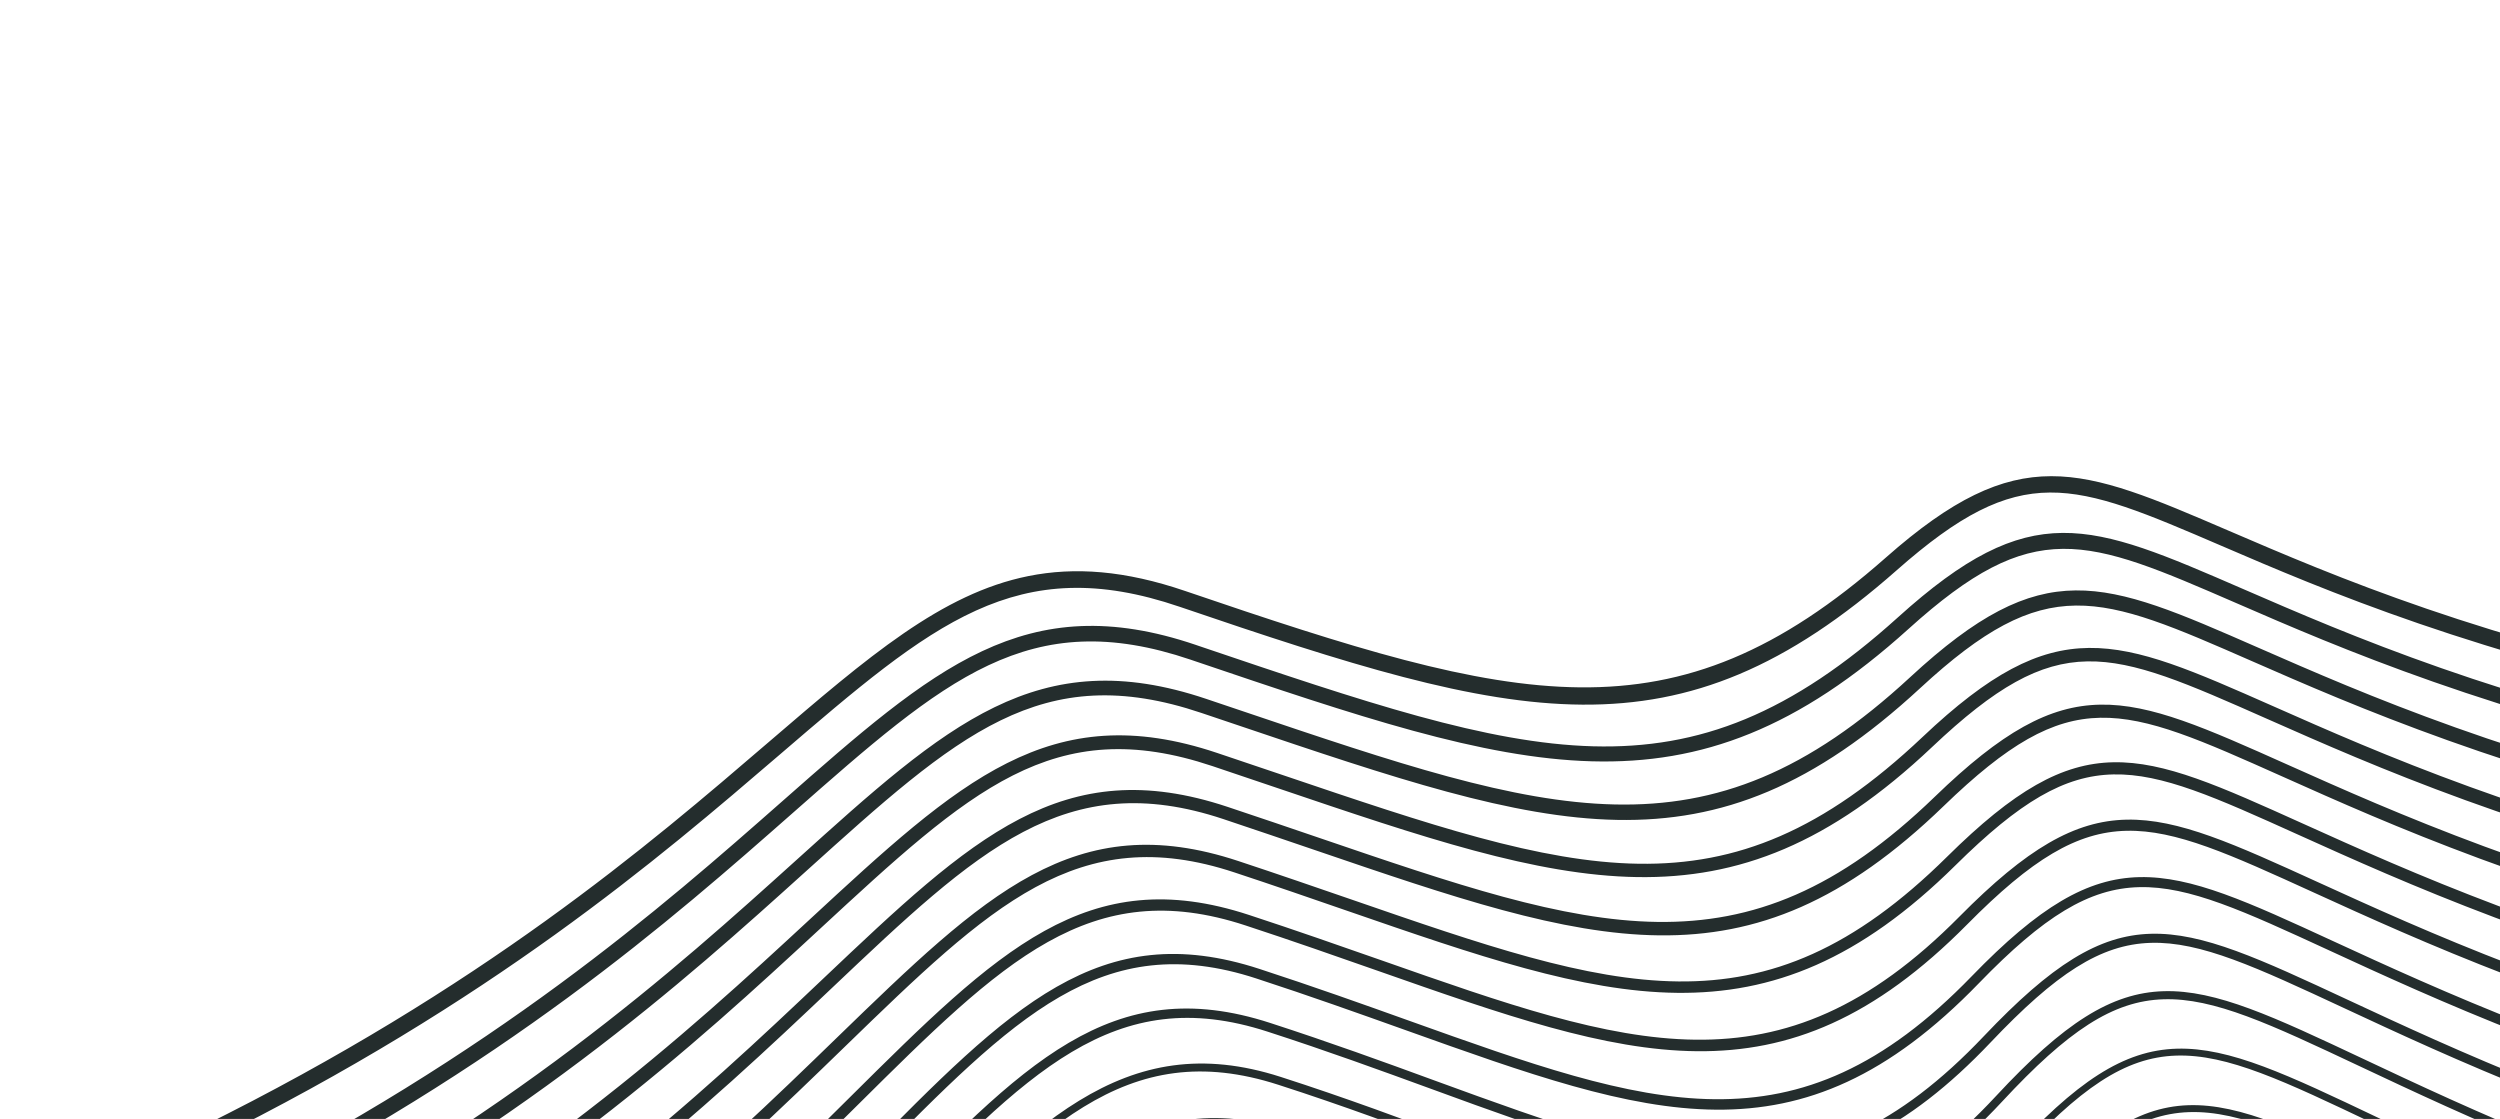 <svg width="391" height="175" viewBox="0 0 391 175" fill="none" xmlns="http://www.w3.org/2000/svg">
    <path
        d="M756.073 73.391L755.581 70.951C752.448 77.178 745.652 87.435 733.245 92.595C718.311 98.803 699.566 96.117 677.54 84.594C637.263 63.529 613.27 52.574 595.696 56.119C586.318 58.01 578.775 64.029 571.554 74.846C565.923 83.287 561.133 94.237 556.064 105.835C547.239 126.024 537.241 148.902 520.161 163.773C500.573 180.806 474.683 184.608 441.009 175.38C404.151 165.277 381.454 154.814 364.882 147.183C338.417 134.984 329.501 130.875 308.366 152.697C280.734 181.229 258.024 173.104 220.403 159.647C213.045 157.011 205.434 154.296 196.996 151.544C171.932 143.355 158.05 157.452 135.045 180.802C116.159 199.975 90.28 226.238 46.52 250.407C7.21 272.204 -31.719 281.992 -69.17 279.486C-101.591 277.322 -123.059 266.374 -132.323 260.593L-131.898 262.702C-121.895 268.722 -100.635 278.958 -69.284 281.059C-31.528 283.578 7.69 273.731 47.272 251.783C91.235 227.498 117.192 201.143 136.151 181.902C158.726 158.983 172.349 145.154 196.487 153.034C204.903 155.78 212.503 158.497 219.859 161.123C258.084 174.792 281.155 183.049 309.491 153.782C329.839 132.765 337.815 136.439 364.21 148.609C380.832 156.274 403.586 166.757 440.571 176.899C517.507 197.983 539.679 147.248 557.497 106.472C562.537 94.944 567.294 84.043 572.852 75.724C582.938 60.607 593.311 55.309 608.661 57.42C624.08 59.55 644.502 69.105 676.798 85.992C699.27 97.748 718.471 100.449 733.861 94.042C745.6 89.156 752.484 79.871 756.06 73.383L756.073 73.391ZM735.23 101.577C719.86 107.98 700.638 105.122 678.1 93.088C647.199 76.598 626.22 66.682 610.441 64.851C595.358 63.105 585.12 68.753 575.099 84.352C569.864 92.508 565.288 103.179 560.438 114.475C542.503 156.329 520.17 208.409 442.535 186.369C405.919 175.97 383.212 165.401 366.632 157.675C339.173 144.88 331.795 141.451 311.334 163.029C298.324 176.745 285.881 182.795 270.989 182.635C257.199 182.49 242.544 177.141 223.975 170.353C215.907 167.408 207.573 164.366 198.228 161.344C174.262 153.569 160.664 167.684 138.13 191.067C119.19 210.725 93.239 237.648 49.382 262.245C9.766 284.556 -29.303 294.771 -66.756 292.631C-98.611 290.815 -119.806 280.361 -129.55 274.343L-129.94 272.41C-120.924 278.187 -99.558 289.327 -66.687 291.208C-29.519 293.329 9.291 283.167 48.668 261.002C92.34 236.506 118.2 209.665 137.088 190.073C160.005 166.289 173.846 151.931 198.656 159.988C208.025 163.026 216.38 166.064 224.45 169.02C261.152 182.414 283.297 190.514 310.284 162.047C331.457 139.723 339.752 143.58 367.223 156.383C383.756 164.087 406.405 174.635 442.907 185.003C519.329 206.696 541.38 155.254 559.108 113.925C563.979 102.571 568.568 91.855 573.88 83.597C581.175 72.238 588.69 65.762 598.441 63.796C615.207 60.414 638.571 70.388 678.764 91.835C700.902 103.648 719.699 106.484 734.654 100.273C747.129 95.078 753.918 84.628 757.047 78.273L757.499 80.516C753.956 87.116 747.079 96.648 735.221 101.589L735.23 101.577ZM732.509 86.536C717.098 92.947 697.914 90.383 675.51 78.914C613.496 47.171 591.01 37.698 570.628 67.103C564.757 75.582 559.814 86.681 554.581 98.431C545.718 118.326 535.689 140.887 518.491 155.599C498.7 172.534 472.585 176.402 438.653 167.442C401.291 157.57 378.476 147.163 361.826 139.569C335.78 127.683 327.919 124.104 307.685 144.561C278.572 173.984 254.827 165.647 215.495 151.837C208.95 149.542 202.183 147.162 194.792 144.737C170.492 136.749 156.835 150.306 134.2 172.763C115.232 191.587 89.248 217.377 45.197 241.335C5.64 262.924 -33.718 272.4 -71.789 269.492C-102.631 267.138 -123.974 257.08 -134.236 251.059L-134.701 248.754C-117.228 259.248 -50.321 291.511 44.374 239.823C88.212 215.983 114.099 190.298 132.995 171.543C156.095 148.615 170.032 134.787 195.346 143.098C202.76 145.529 209.526 147.908 216.082 150.201C254.764 163.788 278.115 171.988 306.468 143.343C327.554 122.026 336.377 126.046 362.564 137.989C379.167 145.56 401.899 155.93 439.124 165.765C472.465 174.576 498.074 170.82 517.395 154.282C534.289 139.825 544.25 117.46 553.036 97.721C558.296 85.89 563.268 74.72 569.242 66.113C576.376 55.82 583.701 50.114 592.726 48.294C597.099 47.412 601.861 47.441 607.197 48.291C623.857 50.955 646.351 62.019 676.329 77.361C698.252 88.582 716.936 91.129 731.852 84.936C744.19 79.812 750.99 69.736 754.138 63.636L754.667 66.262C751.047 72.641 744.157 81.68 732.536 86.509L732.509 86.536ZM736.578 109.116C721.229 115.515 701.988 112.51 679.391 100.187C649.818 84.074 628.258 73.791 612.199 72.285C597.374 70.907 587.271 76.904 577.317 92.995C572.381 100.974 567.994 111.412 563.351 122.451C554.424 143.682 544.309 167.746 526.621 183.665C506.15 202.092 479.271 206.072 444.458 195.847C408.212 185.201 385.561 174.535 369.022 166.746C341.198 153.638 333.717 150.123 313.144 172.272C286.168 201.328 262.949 192.66 227.802 179.544C219.51 176.45 210.11 172.934 199.915 169.654C176.109 161.975 162.536 176.376 140.041 200.225C121.11 220.3 95.187 247.788 51.449 272.706C11.806 295.366 -27.132 305.963 -64.269 304.211C-96.586 302.671 -117.732 291.982 -127.206 285.963L-127.557 284.226C-99.363 303.016 -33.333 319.705 50.826 271.594C94.401 246.774 120.253 219.365 139.12 199.346C161.169 175.963 175.738 160.512 200.316 168.433C210.533 171.719 219.955 175.231 228.258 178.333C264.142 191.73 285.81 199.819 312.202 171.396C333.412 148.559 341.79 152.507 369.564 165.583C386.068 173.357 408.671 184 444.813 194.613C522.061 217.302 544.299 164.434 562.161 121.949C566.824 110.852 571.225 100.378 576.22 92.313C583.643 80.304 591.421 73.528 601.462 71.503C618.28 68.111 641.453 78.047 680.003 99.052C702.236 111.169 721.105 114.152 736.068 107.927C748.614 102.707 755.396 92.065 758.521 85.582L758.932 87.619C755.434 94.338 748.553 104.118 736.576 109.105L736.578 109.116ZM731.144 79.022C715.712 85.437 696.558 83.017 674.212 71.838C641.789 55.601 621.108 45.506 605.112 42.6C589.227 39.715 578.586 44.325 568.396 58.494C562.187 67.117 557.068 78.413 551.649 90.362C542.827 109.818 532.826 131.879 515.791 146.224C496.23 162.693 470.36 166.544 436.714 157.988C398.965 148.388 376.103 138.066 359.411 130.534C333.713 118.933 325.964 115.429 305.835 135.337C275.86 164.977 251.354 156.503 210.747 142.466C205.125 140.523 199.316 138.51 193.066 136.446C168.581 128.345 154.891 141.628 132.208 163.632C113.223 182.051 87.229 207.262 43.091 230.893C3.56 252.132 -35.939 261.229 -74.313 257.941C-104.656 255.335 -126.085 245.435 -136.604 239.422L-137.105 236.941C-118.987 247.532 -51.143 279.412 42.198 229.245C86.102 205.736 111.996 180.62 130.9 162.282C154.099 139.787 168.096 126.205 193.655 134.659C199.918 136.731 205.737 138.742 211.369 140.683C252.648 154.951 275.381 162.814 304.519 133.999C325.566 113.185 334.287 117.128 360.186 128.818C376.82 136.329 399.587 146.606 437.176 156.163C511.209 174.992 531.787 129.614 549.94 89.587C555.405 77.543 560.563 66.174 566.869 57.393C573.86 47.677 581.185 42.348 589.91 40.588C608.531 36.832 633.506 49.343 675.058 70.15C696.879 81.081 715.492 83.491 730.396 77.29C742.676 72.199 749.47 62.307 752.622 56.335L753.208 59.24C749.579 65.47 742.753 74.184 731.132 79.013L731.144 79.022ZM746.026 23.581C742.221 29.255 735.377 36.919 724.306 41.486C708.755 47.894 689.744 46.187 667.778 36.405C657.849 31.985 648.723 27.747 640.68 24.011C596.102 3.329 575.757 -6.113 557.201 15.393C549.229 24.629 543.267 36.666 536.963 49.417C519.323 85.036 499.332 125.412 427.069 110.648C387.354 102.53 363.327 92.207 347.431 85.364C324.064 75.316 316.199 71.932 296.682 89.155C262.181 119.611 237.366 112.922 184.503 94.901C159.004 86.208 145.869 97.486 122.025 117.96C102.996 134.289 76.947 156.66 32.629 178.596C-6.786 198.112 -46.998 205.329 -86.896 200.046C-114.029 196.46 -135.239 187.752 -148.367 180.997L-149.034 177.688C-123 191.438 -53.786 218.458 31.468 176.259C75.492 154.469 101.404 132.222 120.321 115.98C135.801 102.691 147.271 92.835 160.825 90.101C168.089 88.636 175.96 89.222 185.352 92.427C237.209 110.113 261.547 116.684 294.951 87.202C315.712 68.877 325.301 73.001 348.48 82.968C365.223 90.167 388.155 100.034 427.609 108.086C497.892 122.442 516.566 84.731 534.628 48.263C541.01 35.367 547.05 23.186 555.229 13.693C561.433 6.492 567.755 2.495 574.905 1.053C590.604 -2.114 610.318 7.036 641.799 21.644C649.84 25.37 658.953 29.599 668.859 34.014C690.116 43.487 708.424 45.184 723.271 39.081C735.241 34.16 742.077 25.174 745.265 19.808L746.024 23.571L746.026 23.581ZM-113.319 354.816C-105.161 361.261 -84.746 373.723 -49.22 373.261C-14.039 372.803 23.986 359.98 63.774 335.149C106.561 308.455 132.32 277.589 151.132 255.053C172.793 229.102 187.107 211.959 210.316 219.134C224.357 223.468 236.745 228.855 247.667 233.603C263.031 240.273 276.294 246.043 288.473 246.438C301.575 246.862 312.784 240.846 323.778 227.504C345.142 201.58 352.534 205.296 383.643 220.949C399.904 229.127 422.179 240.331 456.256 252.308C492.794 265.154 521.136 260.782 542.895 238.953C561.488 220.302 571.991 191.964 580.436 169.195C583.831 160.043 587.036 151.392 590.303 144.655C598.078 128.616 605.664 120.512 615.652 117.583C616.446 117.347 617.258 117.151 618.077 116.986C632.822 114.012 653.27 121.561 687.387 142.395C710.212 156.329 729.426 160.221 744.504 153.974C757.48 148.591 764.274 136.774 767.372 129.468L767.508 130.14C764.287 137.536 757.45 149.028 744.662 154.329C729.456 160.635 710.121 156.734 687.184 142.726C651.261 120.794 630.564 113.618 615.761 117.959C605.884 120.855 598.371 128.89 590.65 144.821C587.389 151.536 584.192 160.175 580.797 169.327C572.337 192.131 561.822 220.515 543.165 239.222C521.28 261.173 492.803 265.572 456.113 252.67C422.024 240.685 399.737 229.473 383.452 221.288C352.562 205.754 345.227 202.058 324.064 227.747C312.992 241.18 301.675 247.25 288.442 246.821C276.189 246.43 262.89 240.645 247.491 233.961C236.569 229.213 224.193 223.834 210.175 219.507C187.209 212.412 172.965 229.476 151.41 255.309C132.582 277.87 106.794 308.753 63.951 335.49C42.994 348.572 22.177 358.44 2.071 364.83C-15.684 370.477 -32.944 373.442 -49.247 373.664C-74.804 373.988 -97.969 367.353 -113.2 355.406L-113.321 354.806L-113.319 354.816ZM-51.726 361.533C-16.256 361.437 21.878 348.99 61.603 324.549C104.538 298.158 130.316 267.869 149.148 245.749C170.863 220.228 185.212 203.368 208.641 210.671C222.16 214.873 234.151 219.954 244.739 224.435C276.643 237.936 297.725 246.863 321.847 218.146C332.855 205.037 339.98 200.05 348.176 199.731C356.586 199.401 365.889 204.034 381.304 211.705C397.617 219.819 419.948 230.926 454.36 242.695C490.485 255.044 518.483 250.784 539.947 229.682C558.341 211.598 568.876 183.846 577.34 161.546C580.975 151.98 584.404 142.94 587.953 135.941C595.561 120.839 603.29 112.857 613.009 110.036C613.763 109.82 614.534 109.632 615.321 109.473C630.119 106.488 651.004 114.121 686.168 135.174C708.878 148.808 728.031 152.552 743.089 146.319C756.008 140.97 762.806 129.335 765.909 122.157L766.094 123.077C762.821 130.375 755.967 141.57 743.297 146.815C728.071 153.125 708.755 149.371 685.884 135.64C648.991 113.548 627.919 106.276 613.158 110.565C603.469 113.37 596.075 121.037 588.434 136.188C584.891 143.164 581.471 152.192 577.844 161.746C569.368 184.091 558.812 211.901 540.326 230.068C518.691 251.334 490.517 255.629 454.182 243.204C419.747 231.429 397.392 220.306 381.068 212.194C350.586 197.028 343.335 193.424 322.266 218.513C310.997 231.932 299.497 238.006 286.106 237.641C273.688 237.295 260.176 231.574 244.53 224.95C233.965 220.475 221.986 215.403 208.49 211.207C185.4 204.03 171.145 220.773 149.569 246.126C130.721 268.272 104.908 298.6 61.896 325.038C22.079 349.509 -16.137 361.972 -51.725 362.071C-86.3 362.17 -106.782 350.442 -115.525 343.878L-115.686 343.082C-107.281 349.521 -86.806 361.637 -51.724 361.543L-51.726 361.533ZM37.898 208.035C81.894 185.196 107.796 161.24 126.708 143.741C150.119 122.084 164.251 109.013 190.331 117.75C193.893 118.946 197.329 120.104 200.652 121.231C246.602 136.794 269.661 144.613 300.687 115.266C321.623 95.454 330.848 99.543 355.498 110.44C372.181 117.823 395.021 127.924 433.348 136.913C505.846 153.911 526.017 111.003 543.81 73.147C549.651 60.726 555.165 48.984 562.199 39.905C568.855 31.311 575.715 26.56 583.766 24.936C601.061 21.448 623.86 32.364 661.83 50.548C665.28 52.197 668.849 53.909 672.572 55.686C694.127 66.046 712.599 68.184 727.473 62.053C739.669 57.022 746.496 47.457 749.673 41.717L750.332 44.984C746.621 51.015 739.767 59.326 728.33 64.054C712.853 70.457 693.773 68.302 671.621 57.653C667.911 55.884 664.328 54.164 660.879 52.515C604.764 25.639 583.766 15.576 563.902 41.24C557.016 50.138 551.553 61.762 545.755 74.078C527.607 112.683 507.045 156.434 432.828 139.041C394.298 130.007 371.351 119.852 354.596 112.44C329.6 101.376 322.047 98.037 302.16 116.852C270.184 147.1 245.23 138.652 199.937 123.301C196.615 122.174 193.189 121.014 189.626 119.818C164.762 111.492 151.766 123.516 128.173 145.339C109.17 162.921 83.142 186.999 38.891 209.964C-50.292 256.367 -118.087 228.737 -141.306 216.056L-141.872 213.254C-120.676 225.257 -52.584 255.107 37.896 208.024L37.898 208.035ZM-76.639 244.327C-38.364 247.979 0.902 239.327 40.046 218.629C84.006 195.453 109.899 170.919 128.812 152.999C152.107 130.925 166.176 117.597 191.991 126.194C196.984 127.855 201.698 129.465 206.26 131.02C249.019 145.623 272.565 153.667 302.595 124.618C323.592 104.309 332.22 108.164 357.835 119.62C374.487 127.063 397.302 137.255 435.256 146.534C508.52 164.442 528.897 120.309 546.873 81.384C552.523 69.141 557.86 57.585 564.533 48.644C571.391 39.45 578.419 34.353 586.823 32.657C604.687 29.054 628.785 40.849 670.715 61.397L673.814 62.913C695.52 73.544 714.082 75.803 728.971 69.637C741.181 64.571 747.991 54.87 751.148 49.026L751.769 52.107C748.107 58.225 741.268 66.716 729.765 71.489C714.312 77.909 695.177 75.636 672.909 64.731L669.81 63.215C609.249 33.546 586.595 22.439 566.134 49.849C559.598 58.612 554.299 70.085 548.692 82.222C539.474 102.177 529.953 122.818 513.081 136.797C493.743 152.823 468.126 156.645 434.756 148.496C396.622 139.178 373.712 128.941 356.987 121.458C331.646 110.13 323.991 106.714 303.987 126.069C273.076 155.984 249.101 147.791 205.589 132.93C201.026 131.376 196.313 129.766 191.33 128.103C166.66 119.888 152.926 132.901 130.184 154.455C111.19 172.455 85.179 197.099 40.974 220.4C1.47 241.289 -38.179 250.018 -76.85 246.327C-106.558 243.497 -127.672 234.092 -138.971 227.742L-139.503 225.106C-128.832 231.335 -107.429 241.37 -76.663 244.31L-76.639 244.327ZM59.447 313.966C102.532 287.89 128.327 258.168 147.159 236.477C168.941 211.395 183.326 194.819 206.983 202.237C219.944 206.294 231.506 211.062 241.716 215.275C274.051 228.614 295.421 237.419 319.923 208.819C341.247 183.925 349.232 187.855 378.969 202.482C395.322 210.524 417.71 221.544 452.466 233.093C533.204 259.93 556.995 198.507 574.369 153.657C578.2 143.782 581.809 134.458 585.614 127.235C593.205 112.847 600.853 105.215 610.429 102.487C611.163 102.275 611.923 102.089 612.69 101.934C627.612 98.925 648.3 106.436 684.948 127.953C707.545 141.288 726.626 144.895 741.673 138.654C754.531 133.328 761.333 121.875 764.443 114.835L764.674 115.983C761.347 123.174 754.478 134.081 741.941 139.288C726.685 145.615 707.396 141.995 684.593 128.542C646.243 106.023 625.514 98.896 610.614 103.139C601.242 105.804 593.713 113.336 586.226 127.542C582.435 134.73 578.833 144.031 575.01 153.893C557.536 199.001 533.601 260.775 452.239 233.73C417.448 222.167 395.026 211.143 378.659 203.083C348.573 188.279 341.426 184.76 320.452 209.25C295.619 238.24 274.071 229.353 241.454 215.899C231.266 211.692 219.717 206.931 206.779 202.881C183.549 195.602 169.286 212.035 147.69 236.919C128.823 258.649 102.993 288.41 59.813 314.549C-27.472 367.475 -91.619 351.408 -117.852 332.341L-118.057 331.328C-92.377 350.485 -28.221 367.131 59.458 313.964L59.447 313.966ZM33.592 186.847C77.62 164.701 103.536 141.884 122.455 125.222C146.099 104.401 160.375 91.827 186.998 100.853L187.392 100.989C239.593 118.67 263.414 126.743 296.846 96.546C317.672 77.735 326.687 81.64 350.798 92.109C367.52 99.365 390.426 109.313 429.502 117.688C500.465 132.897 519.347 94.133 537.611 56.635C543.833 43.857 549.712 31.783 557.528 22.417C563.852 14.794 570.356 10.577 577.796 9.077C594.065 5.795 614.806 15.491 647.892 30.948C654.869 34.21 662.095 37.584 670.076 41.224C691.435 50.989 709.797 52.848 724.651 46.721C736.699 41.762 743.529 32.585 746.725 27.099L747.453 30.707C743.67 36.494 736.826 44.373 725.636 48.986C710.117 55.397 691.075 53.536 669.05 43.465C661.057 39.816 653.831 36.443 646.843 33.182C598.409 10.546 578.359 1.174 559.431 23.991C551.805 33.125 545.986 45.069 539.832 57.703C522.027 94.27 501.84 135.708 428.983 120.084C389.67 111.66 365.678 101.243 349.816 94.351C326.13 84.066 318.143 80.609 298.505 98.352C264.008 129.528 238.14 120.77 186.609 103.309L186.215 103.173C160.936 94.608 147.85 106.134 124.097 127.053C105.076 143.8 79.034 166.74 34.712 189.031C-51.102 232.247 -118.983 206.916 -146.017 192.702L-146.649 189.569C-121.32 203.353 -53.193 230.539 33.603 186.845L33.592 186.847ZM-81.612 220.896C-42.783 225.319 -3.309 217.433 35.74 197.442C79.763 174.953 105.67 151.556 124.582 134.486C148.099 113.25 162.305 100.433 188.66 109.308L194.411 111.246C242.483 127.49 266.611 135.642 298.756 105.908C319.641 86.59 328.762 90.593 353.143 101.275C369.845 108.59 392.723 118.619 431.421 127.307C503.168 143.412 523.126 101.698 540.742 64.89C546.764 52.292 552.462 40.395 559.864 31.166C566.413 23.003 573.083 18.484 580.834 16.92C597.382 13.582 618.86 23.721 654.592 40.592C659.848 43.072 665.415 45.704 671.32 48.462C692.783 58.528 711.195 60.527 726.059 54.398C738.176 49.405 745.009 40.032 748.191 34.42L748.883 37.852C745.136 43.762 738.282 51.858 726.974 56.527C711.476 62.934 692.415 60.926 670.332 50.565C664.416 47.81 658.849 45.178 653.594 42.698C602.295 18.477 581.066 8.449 561.667 32.621C554.429 41.644 548.792 53.422 542.831 65.889C524.845 103.482 504.471 146.076 430.907 129.573C391.984 120.833 368.041 110.342 352.202 103.402C328.189 92.882 320.098 89.338 300.329 107.613C267.166 138.284 242.598 129.984 193.657 113.443L187.906 111.504C162.845 103.056 149.799 114.833 126.135 136.196C107.123 153.361 81.088 176.87 36.791 199.5C-2.67 219.692 -42.6 227.671 -81.883 223.189C-110.527 219.918 -131.883 210.702 -143.681 204.388L-144.28 201.421C-133.095 207.632 -111.349 217.502 -81.625 220.888L-81.612 220.896ZM57.279 303.376C100.5 277.606 126.307 248.473 145.156 227.188C166.992 202.535 181.423 186.241 205.311 193.785C217.668 197.683 228.768 202.136 238.567 206.077C271.378 219.266 293.066 227.985 317.992 199.46C339.29 175.078 347.194 178.928 376.62 193.241C393.012 201.21 415.456 212.133 450.556 223.461C485.967 234.889 513.352 230.796 534.28 210.943C552.311 193.836 562.411 168.312 571.327 145.792C575.361 135.586 579.176 125.951 583.27 118.498C590.795 104.801 598.353 97.521 607.773 94.879C608.457 94.687 609.155 94.514 609.87 94.37C624.792 91.36 645.908 98.957 683.717 120.724C706.211 133.767 725.228 137.215 740.246 130.991C753.044 125.688 759.851 114.417 762.966 107.516L763.246 108.901C759.875 115.982 752.993 126.612 740.574 131.764C725.298 138.094 706.03 134.632 683.301 121.443C643.905 98.759 622.808 91.523 607.998 95.672C598.812 98.246 591.413 105.408 584.006 118.888C579.944 126.281 576.137 135.903 572.109 146.086C554.717 190.048 530.898 250.26 450.306 224.254C415.161 212.913 392.681 201.976 376.264 193.99C347.303 179.896 339.519 176.108 318.641 200.007C293.33 228.976 271.421 220.172 238.282 206.855C228.505 202.921 217.416 198.465 205.094 194.581C181.735 187.2 167.445 203.337 145.818 227.743C126.932 249.057 101.073 278.254 57.746 304.089C-28.667 355.72 -93.25 339.741 -120.186 320.772L-120.427 319.573C-94.13 338.638 -29.526 355.259 57.3 303.372L57.279 303.376ZM55.121 292.783C98.471 267.331 124.295 238.765 143.145 217.91C159.104 200.264 171.111 186.976 185.774 184.018C191.245 182.915 197.083 183.254 203.638 185.332C215.344 189.05 225.929 193.198 235.285 196.862C268.644 209.93 290.681 218.568 316.051 190.104C337.324 166.243 345.146 170.002 374.262 184.012C390.696 191.919 413.196 202.744 448.638 213.843C483.687 224.816 510.764 220.796 531.414 201.547C549.261 184.919 559.352 159.935 568.264 137.878C572.516 127.359 576.529 117.426 580.905 109.766C588.782 95.998 596.709 88.837 606.957 86.77C609.693 86.218 612.599 86.03 615.712 86.176C629.944 86.856 649.279 94.77 682.465 113.5C704.855 126.241 723.801 129.552 738.8 123.343C751.528 118.064 758.341 106.986 761.471 100.211L761.795 101.813C758.37 108.787 751.477 119.15 739.187 124.244C723.892 130.588 704.641 127.263 681.98 114.361C619.653 79.195 599.992 78.384 581.759 110.26C577.415 117.861 573.407 127.771 569.17 138.255C560.221 160.394 550.089 185.494 532.078 202.274C511.136 221.786 483.751 225.879 448.332 214.787C412.822 203.67 390.284 192.819 373.828 184.906C345.249 171.154 337.558 167.455 316.788 190.763C290.96 219.738 268.666 211.002 234.919 197.775C225.586 194.117 215.014 189.977 203.343 186.274C179.837 178.803 166.302 193.766 143.881 218.569C124.978 239.477 99.1 268.097 55.626 293.628C-29.85 343.974 -94.883 328.063 -122.521 309.193L-122.8 307.808C-95.875 326.778 -30.807 343.403 55.142 292.779L55.121 292.783ZM52.963 282.191C96.43 257.049 122.263 229.062 141.131 208.623C163.105 184.814 177.628 169.082 201.976 176.877C212.971 180.383 223.008 184.222 231.856 187.613C265.824 200.601 288.259 209.18 314.122 180.757C335.369 157.407 343.84 161.443 371.909 174.803C388.382 182.638 410.929 193.378 446.721 204.234C481.412 214.763 508.187 210.805 528.58 192.146C546.239 175.974 556.317 151.52 565.207 129.941C569.668 119.122 573.874 108.914 578.552 101.041C586.306 87.998 594.16 81.12 604.181 79.099C607.237 78.483 610.494 78.321 614.006 78.57C630.499 79.719 652.803 90.476 681.212 106.275C703.548 118.693 722.48 121.825 737.452 115.588C750.068 110.343 756.854 99.507 759.972 92.885L760.339 94.705C756.886 101.534 750.005 111.583 737.897 116.618C722.577 123 703.318 119.848 680.654 107.248C652.368 91.532 630.194 80.824 613.918 79.685C599.348 78.664 589.381 85.011 579.519 101.61C574.88 109.41 570.688 119.583 566.24 130.357C557.296 152.044 547.168 176.626 529.327 192.963C508.618 211.923 481.49 215.953 446.376 205.304C410.503 194.422 387.908 183.659 371.411 175.808C343.209 162.377 335.624 158.775 314.953 181.504C288.569 210.505 265.842 201.813 231.442 188.665C222.607 185.282 212.582 181.451 201.621 177.949C177.966 170.38 164.416 185.055 141.963 209.38C123.051 229.871 97.146 257.926 53.534 283.151C-31.019 332.245 -96.52 316.365 -124.858 297.604L-125.177 296.022C-97.624 314.898 -32.087 331.546 52.984 282.187L52.963 282.191Z"
        fill="#242D2D" />
</svg>